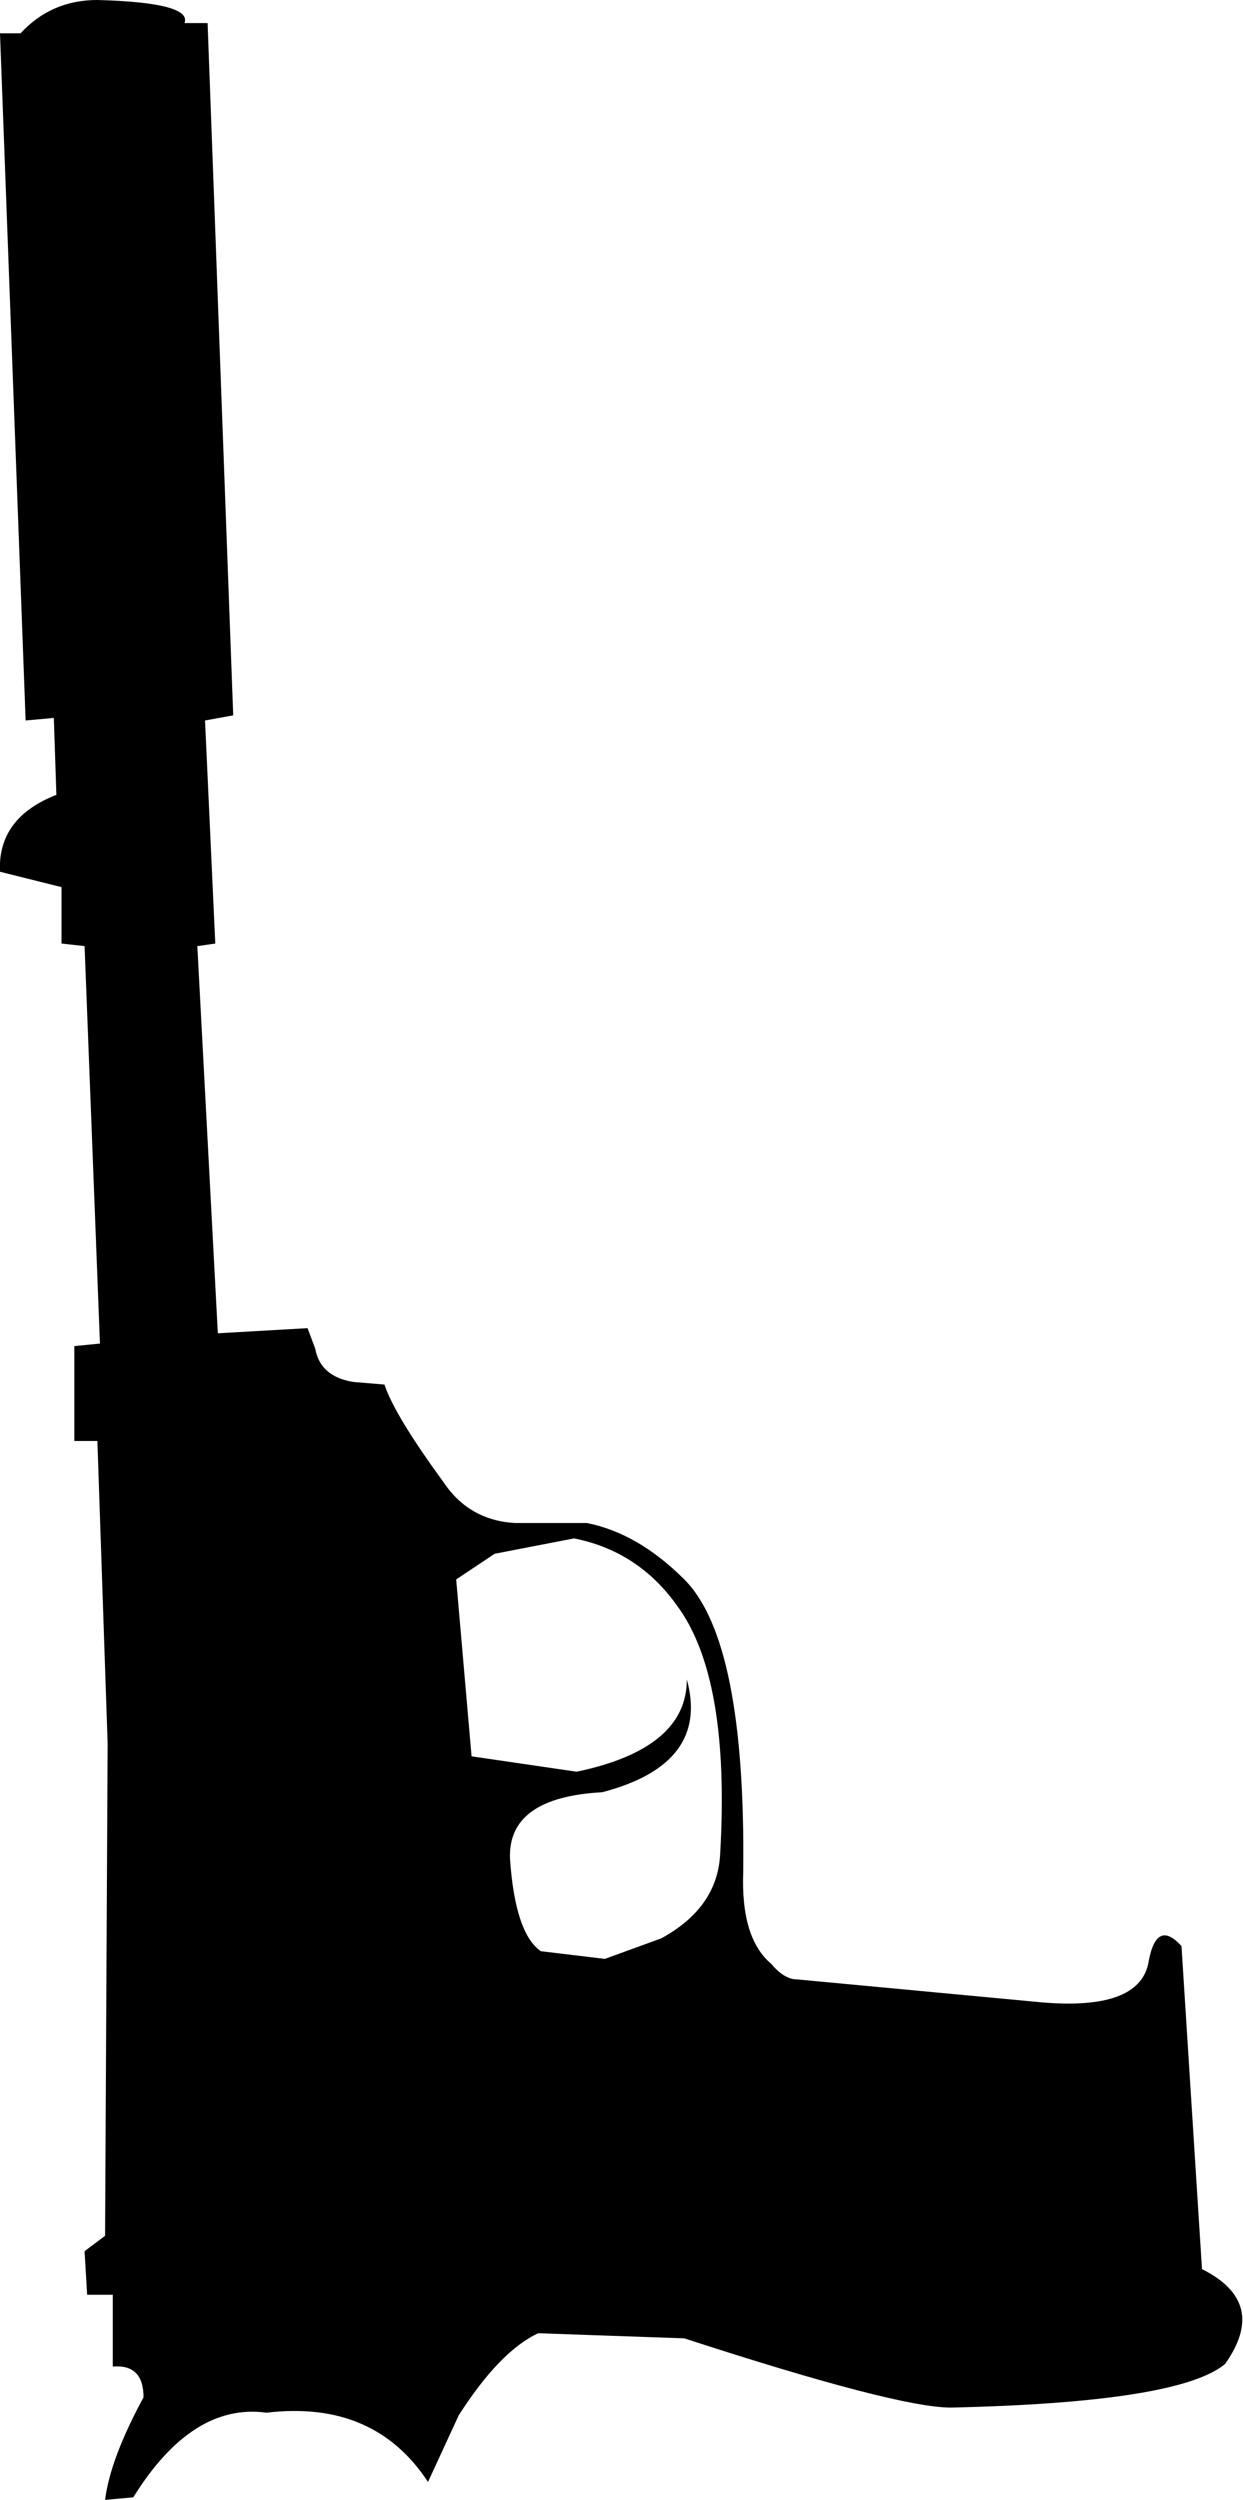 <?xml version="1.0" encoding="UTF-8" standalone="no"?>
<svg xmlns:xlink="http://www.w3.org/1999/xlink" height="48.75px" width="24.25px" xmlns="http://www.w3.org/2000/svg">
  <g transform="matrix(1.0, 0.0, 0.0, 1.0, 0.0, 0.0)">
    <path d="M9.65 30.3 L8.9 30.8 9.2 34.25 11.25 34.55 Q13.4 34.1 13.4 32.75 13.85 34.4 11.75 34.95 9.9 35.05 9.95 36.25 10.05 37.7 10.55 38.05 L11.8 38.2 12.9 37.8 Q14.0 37.2 14.05 36.15 14.25 32.7 13.2 31.3 12.45 30.25 11.2 30.0 L9.65 30.3 M1.9 0.0 Q3.75 0.05 3.6 0.45 L4.05 0.45 4.55 13.95 4.0 14.05 4.2 18.4 3.85 18.45 4.25 26.0 6.0 25.9 6.15 26.3 Q6.25 26.85 6.9 26.95 L7.5 27.0 Q7.7 27.6 8.65 28.9 9.15 29.65 10.05 29.7 L11.45 29.7 Q12.45 29.9 13.35 30.8 14.55 32.0 14.5 36.5 14.45 37.8 15.05 38.3 15.3 38.6 15.55 38.6 L20.35 39.05 Q22.2 39.2 22.4 38.3 22.55 37.4 23.05 37.95 L23.45 44.25 Q24.75 44.9 23.9 46.1 23.0 46.85 18.55 46.95 17.5 46.95 13.35 45.6 L10.5 45.5 Q9.75 45.85 8.95 47.1 L8.35 48.4 Q7.3 46.8 5.2 47.05 3.75 46.85 2.6 48.7 L2.05 48.75 Q2.15 47.95 2.8 46.75 2.8 46.1 2.2 46.15 L2.2 44.75 1.7 44.75 1.65 43.9 2.05 43.6 2.1 34.0 1.9 28.1 1.45 28.1 1.45 26.25 1.95 26.2 1.65 18.45 1.2 18.4 1.2 17.3 0.0 17.0 Q-0.05 15.95 1.1 15.5 L1.05 14.0 0.5 14.05 0.0 0.65 0.4 0.65 Q1.0 0.0 1.9 0.0" fill="#000000" fill-rule="evenodd" stroke="none"/>
  </g>
</svg>
